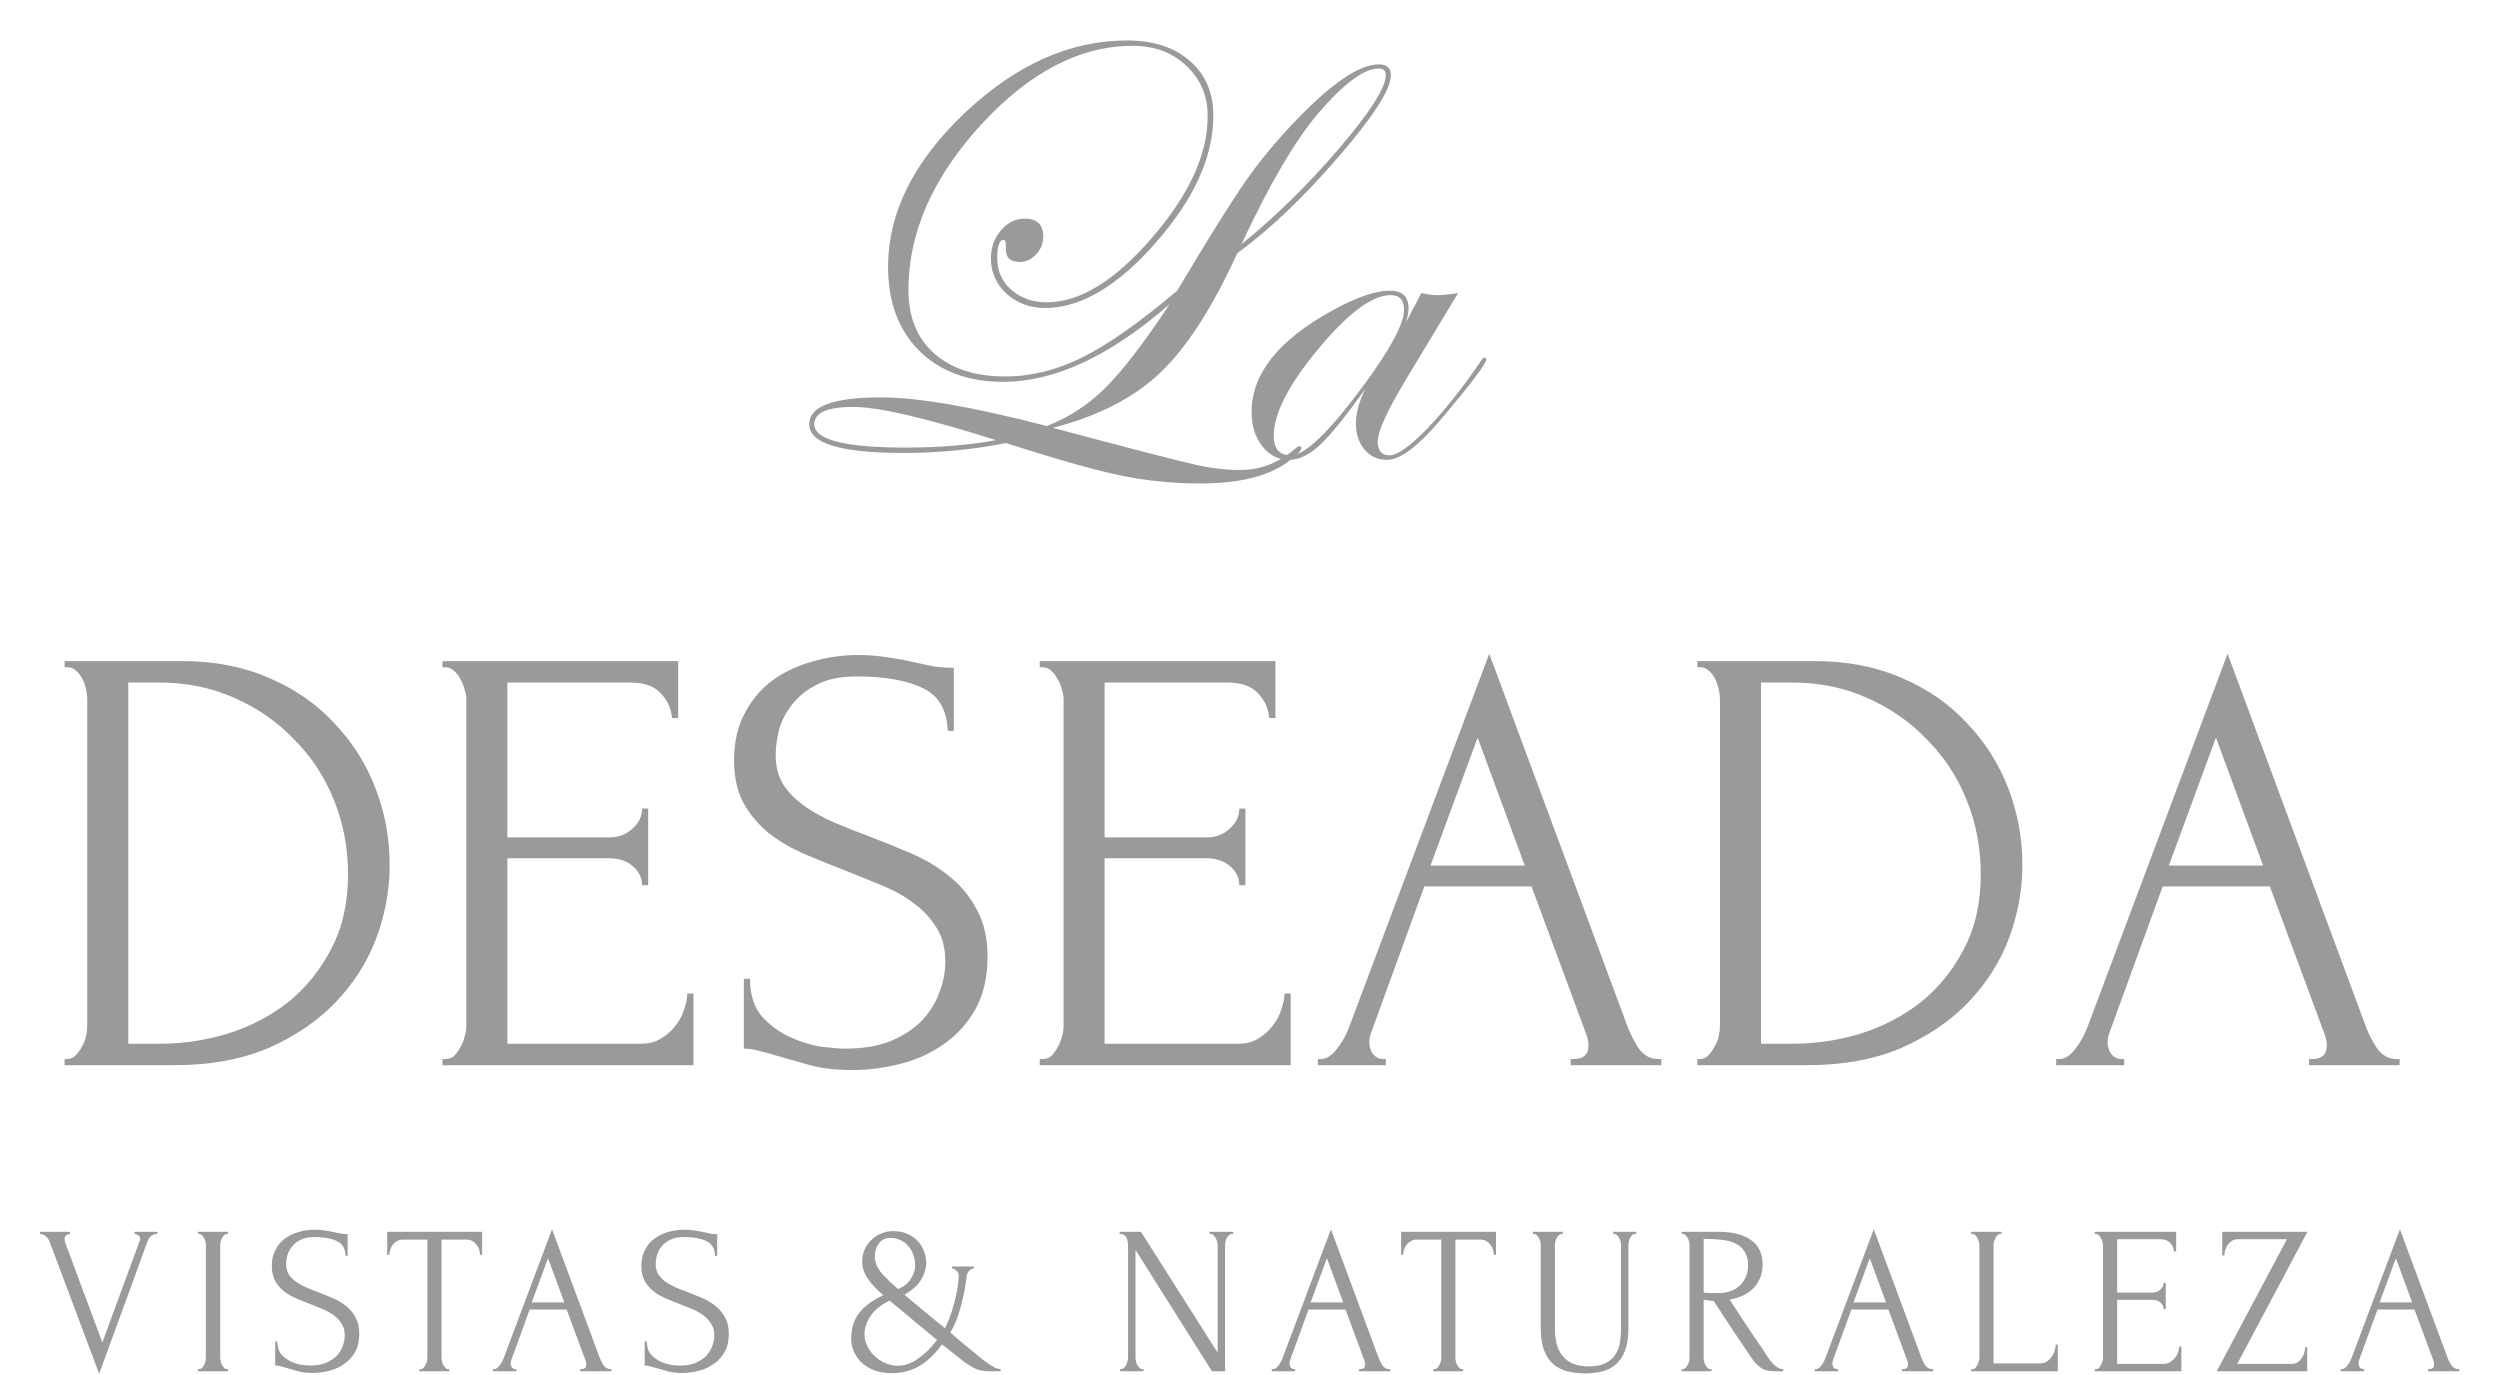 <svg width="60" height="33" viewBox="0 0 60 33" fill="none" xmlns="http://www.w3.org/2000/svg"><path d="M33.381 1.803C33.381 2.143 32.963 2.795 32.126 3.762C31.294 4.728 30.483 5.5 29.694 6.079C29.096 7.389 28.479 8.346 27.843 8.948C27.207 9.551 26.348 9.991 25.267 10.268C27.171 10.775 28.309 11.07 28.682 11.151C29.06 11.237 29.421 11.28 29.766 11.28C30.263 11.28 30.713 11.101 31.114 10.742C31.157 10.718 31.184 10.706 31.193 10.706C31.217 10.716 31.232 10.728 31.236 10.742C31.236 10.819 31.11 10.945 30.856 11.122C30.387 11.443 29.706 11.603 28.811 11.603C28.156 11.603 27.525 11.541 26.918 11.416C26.31 11.292 25.385 11.031 24.141 10.634C23.342 10.792 22.52 10.871 21.673 10.871C20.171 10.871 19.421 10.642 19.421 10.182C19.421 9.752 19.994 9.537 21.142 9.537C22.032 9.537 23.359 9.766 25.124 10.225C25.65 10.02 26.116 9.716 26.523 9.314C26.934 8.908 27.451 8.236 28.073 7.298C26.647 8.542 25.315 9.164 24.076 9.164C23.235 9.164 22.563 8.915 22.061 8.418C21.563 7.92 21.314 7.248 21.314 6.402C21.314 5.106 21.927 3.876 23.151 2.714C24.38 1.552 25.679 0.971 27.047 0.971C27.678 0.971 28.18 1.133 28.553 1.459C28.931 1.784 29.12 2.224 29.12 2.779C29.12 3.759 28.661 4.773 27.742 5.821C26.824 6.868 25.937 7.392 25.081 7.392C24.717 7.392 24.409 7.277 24.155 7.047C23.907 6.818 23.782 6.536 23.782 6.201C23.782 5.942 23.861 5.72 24.019 5.534C24.182 5.342 24.373 5.247 24.593 5.247C24.89 5.247 25.038 5.392 25.038 5.684C25.038 5.842 24.98 5.983 24.866 6.107C24.751 6.227 24.622 6.287 24.478 6.287C24.244 6.287 24.132 6.179 24.141 5.964C24.146 5.825 24.129 5.756 24.091 5.756C23.986 5.756 23.933 5.904 23.933 6.201C23.933 6.502 24.046 6.753 24.27 6.954C24.5 7.155 24.784 7.255 25.124 7.255C25.913 7.255 26.753 6.741 27.642 5.713C28.537 4.68 28.984 3.707 28.984 2.793C28.984 2.3 28.814 1.896 28.474 1.581C28.14 1.26 27.709 1.1 27.183 1.1C25.916 1.1 24.701 1.734 23.538 3.001C22.381 4.269 21.802 5.589 21.802 6.961C21.802 7.607 22.008 8.114 22.419 8.482C22.835 8.85 23.405 9.035 24.127 9.035C24.748 9.035 25.366 8.881 25.978 8.575C26.595 8.269 27.353 7.736 28.252 6.976C29.003 5.718 29.548 4.845 29.888 4.357C30.213 3.888 30.603 3.415 31.057 2.937C31.942 2.009 32.618 1.545 33.087 1.545C33.283 1.545 33.381 1.631 33.381 1.803ZM33.259 1.803C33.259 1.698 33.202 1.645 33.087 1.645C32.733 1.645 32.248 2.006 31.631 2.728C31.081 3.374 30.469 4.419 29.794 5.864C30.612 5.199 31.394 4.431 32.14 3.561C32.886 2.685 33.259 2.1 33.259 1.803ZM23.904 10.563C22.226 10.032 21.085 9.766 20.482 9.766C19.856 9.766 19.543 9.905 19.543 10.182C19.543 10.556 20.277 10.742 21.745 10.742C22.539 10.742 23.259 10.682 23.904 10.563Z" fill="#9A9A9A"/><path d="M35.67 8.626C35.67 8.726 35.321 9.19 34.623 10.017C34.058 10.697 33.613 11.036 33.288 11.036C33.068 11.036 32.889 10.955 32.75 10.792C32.611 10.625 32.542 10.417 32.542 10.168C32.542 9.91 32.618 9.63 32.772 9.329C32.293 9.998 31.927 10.45 31.674 10.685C31.42 10.919 31.174 11.036 30.935 11.036C30.681 11.036 30.469 10.928 30.297 10.713C30.124 10.493 30.038 10.218 30.038 9.888C30.038 8.97 30.686 8.157 31.982 7.449C32.552 7.133 33.011 6.976 33.36 6.976C33.656 6.976 33.805 7.119 33.805 7.406C33.805 7.487 33.785 7.595 33.747 7.729L34.113 7.033C34.257 7.066 34.383 7.083 34.493 7.083C34.623 7.083 34.79 7.066 34.995 7.033L33.726 9.135C33.286 9.872 33.066 10.357 33.066 10.591C33.066 10.816 33.159 10.928 33.346 10.928C33.537 10.928 33.843 10.711 34.264 10.276C34.685 9.836 35.113 9.295 35.548 8.654C35.577 8.606 35.603 8.583 35.627 8.583C35.656 8.583 35.67 8.597 35.67 8.626ZM33.697 7.435C33.697 7.2 33.589 7.083 33.374 7.083C32.934 7.083 32.355 7.514 31.638 8.375C30.925 9.235 30.569 9.931 30.569 10.462C30.569 10.773 30.708 10.928 30.985 10.928C31.315 10.928 31.887 10.381 32.7 9.286C33.365 8.386 33.697 7.77 33.697 7.435Z" fill="#9A9A9A"/><path d="M1.551 25.417H1.624C1.693 25.417 1.756 25.387 1.815 25.329C1.874 25.27 1.923 25.201 1.962 25.123C2.011 25.045 2.045 24.961 2.065 24.873C2.084 24.775 2.094 24.687 2.094 24.609V16.777C2.094 16.709 2.084 16.631 2.065 16.542C2.045 16.454 2.016 16.371 1.977 16.293C1.938 16.214 1.889 16.151 1.83 16.102C1.771 16.043 1.702 16.014 1.624 16.014H1.551V15.867H4.386C5.16 15.867 5.856 16.004 6.473 16.278C7.09 16.542 7.609 16.905 8.03 17.365C8.461 17.816 8.789 18.335 9.014 18.923C9.24 19.51 9.352 20.122 9.352 20.759C9.352 21.357 9.245 21.944 9.029 22.522C8.814 23.09 8.49 23.6 8.059 24.05C7.628 24.501 7.09 24.868 6.443 25.152C5.797 25.427 5.047 25.564 4.195 25.564H1.551V25.417ZM8.353 20.98C8.353 20.353 8.241 19.76 8.015 19.202C7.79 18.643 7.472 18.159 7.06 17.747C6.659 17.326 6.179 16.993 5.62 16.748C5.072 16.503 4.474 16.381 3.828 16.381H3.079V25.049H3.857C4.386 25.049 4.915 24.971 5.444 24.814C5.983 24.648 6.468 24.398 6.899 24.065C7.33 23.722 7.677 23.296 7.942 22.787C8.216 22.277 8.353 21.675 8.353 20.98Z" fill="#9A9A9A"/><path d="M10.619 25.417H10.693C10.771 25.417 10.839 25.392 10.898 25.343C10.957 25.285 11.006 25.216 11.045 25.138C11.094 25.059 11.128 24.976 11.148 24.888C11.177 24.8 11.192 24.716 11.192 24.638V16.777C11.192 16.709 11.177 16.631 11.148 16.542C11.128 16.454 11.094 16.371 11.045 16.293C11.006 16.214 10.957 16.151 10.898 16.102C10.839 16.043 10.771 16.014 10.693 16.014H10.619V15.867H16.276V17.233H16.129C16.109 17.008 16.021 16.812 15.864 16.645C15.708 16.469 15.463 16.381 15.13 16.381H12.177V20.098H14.615C14.841 20.098 15.027 20.029 15.174 19.892C15.331 19.755 15.409 19.594 15.409 19.407H15.556V21.244H15.409C15.409 21.068 15.335 20.916 15.188 20.789C15.041 20.661 14.851 20.598 14.615 20.598H12.177V25.049H15.394C15.58 25.049 15.742 25.005 15.879 24.917C16.016 24.829 16.129 24.726 16.217 24.609C16.315 24.481 16.384 24.349 16.423 24.212C16.472 24.065 16.496 23.943 16.496 23.845H16.643V25.564H10.619V25.417Z" fill="#9A9A9A"/><path d="M23.701 22.963C23.701 23.453 23.603 23.874 23.407 24.227C23.211 24.57 22.956 24.849 22.643 25.064C22.339 25.28 21.991 25.436 21.6 25.534C21.218 25.632 20.836 25.681 20.454 25.681C20.062 25.681 19.724 25.642 19.44 25.564C19.156 25.485 18.896 25.412 18.661 25.343C18.504 25.294 18.362 25.255 18.235 25.226C18.108 25.187 17.98 25.167 17.853 25.167V23.492H18C18 23.864 18.093 24.163 18.279 24.388C18.475 24.604 18.7 24.77 18.955 24.888C19.21 25.005 19.464 25.084 19.719 25.123C19.974 25.152 20.16 25.167 20.277 25.167C20.698 25.167 21.061 25.108 21.364 24.991C21.668 24.863 21.918 24.702 22.114 24.506C22.31 24.3 22.452 24.075 22.54 23.83C22.638 23.585 22.687 23.335 22.687 23.081C22.687 22.757 22.618 22.488 22.481 22.273C22.344 22.047 22.163 21.851 21.938 21.685C21.722 21.518 21.472 21.376 21.188 21.259C20.904 21.141 20.615 21.024 20.321 20.906C19.988 20.779 19.66 20.647 19.337 20.509C19.014 20.372 18.725 20.206 18.47 20.01C18.215 19.804 18.01 19.564 17.853 19.29C17.696 19.006 17.618 18.658 17.618 18.247C17.618 17.816 17.701 17.444 17.868 17.13C18.034 16.807 18.255 16.542 18.529 16.337C18.813 16.131 19.131 15.979 19.484 15.881C19.846 15.774 20.214 15.72 20.586 15.72C20.84 15.72 21.081 15.739 21.306 15.778C21.531 15.808 21.747 15.847 21.952 15.896C22.119 15.935 22.28 15.969 22.437 15.999C22.594 16.018 22.746 16.028 22.892 16.028V17.541H22.746C22.726 17.032 22.525 16.689 22.143 16.513C21.761 16.327 21.232 16.234 20.556 16.234C20.165 16.234 19.841 16.302 19.587 16.44C19.342 16.567 19.146 16.729 18.999 16.924C18.852 17.111 18.749 17.316 18.691 17.541C18.642 17.757 18.617 17.948 18.617 18.115C18.617 18.389 18.676 18.624 18.793 18.82C18.921 19.016 19.087 19.187 19.293 19.334C19.498 19.481 19.734 19.613 19.998 19.731C20.272 19.848 20.556 19.961 20.85 20.069C21.183 20.196 21.521 20.333 21.864 20.48C22.207 20.627 22.511 20.808 22.775 21.024C23.049 21.239 23.27 21.504 23.436 21.817C23.613 22.131 23.701 22.512 23.701 22.963Z" fill="#9A9A9A"/><path d="M24.953 25.417H25.026C25.105 25.417 25.173 25.392 25.232 25.343C25.291 25.285 25.34 25.216 25.379 25.138C25.428 25.059 25.462 24.976 25.482 24.888C25.511 24.8 25.526 24.716 25.526 24.638V16.777C25.526 16.709 25.511 16.631 25.482 16.542C25.462 16.454 25.428 16.371 25.379 16.293C25.34 16.214 25.291 16.151 25.232 16.102C25.173 16.043 25.105 16.014 25.026 16.014H24.953V15.867H30.61V17.233H30.463C30.443 17.008 30.355 16.812 30.198 16.645C30.041 16.469 29.797 16.381 29.464 16.381H26.51V20.098H28.949C29.175 20.098 29.361 20.029 29.508 19.892C29.664 19.755 29.743 19.594 29.743 19.407H29.89V21.244H29.743C29.743 21.068 29.669 20.916 29.522 20.789C29.375 20.661 29.184 20.598 28.949 20.598H26.51V25.049H29.728C29.914 25.049 30.076 25.005 30.213 24.917C30.35 24.829 30.463 24.726 30.551 24.609C30.649 24.481 30.717 24.349 30.756 24.212C30.805 24.065 30.83 23.943 30.83 23.845H30.977V25.564H24.953V25.417Z" fill="#9A9A9A"/><path d="M37.697 25.417H37.77C38.005 25.417 38.123 25.309 38.123 25.093C38.123 25.015 38.108 24.932 38.079 24.844L36.756 21.273H34.185L32.907 24.785C32.877 24.863 32.863 24.937 32.863 25.005C32.863 25.133 32.897 25.236 32.966 25.314C33.034 25.383 33.108 25.417 33.186 25.417H33.259V25.564H31.628V25.417H31.702C31.829 25.417 31.952 25.343 32.069 25.196C32.197 25.04 32.3 24.858 32.378 24.653L35.742 15.69L39.034 24.565C39.102 24.761 39.195 24.951 39.313 25.138C39.44 25.324 39.602 25.417 39.798 25.417H39.871V25.564H37.697V25.417ZM34.332 20.774H36.595L35.463 17.703L34.332 20.774Z" fill="#9A9A9A"/><path d="M40.736 25.417H40.809C40.878 25.417 40.941 25.387 41 25.329C41.059 25.27 41.108 25.201 41.147 25.123C41.196 25.045 41.23 24.961 41.25 24.873C41.27 24.775 41.279 24.687 41.279 24.609V16.777C41.279 16.709 41.27 16.631 41.25 16.542C41.23 16.454 41.201 16.371 41.162 16.293C41.123 16.214 41.074 16.151 41.015 16.102C40.956 16.043 40.888 16.014 40.809 16.014H40.736V15.867H43.571C44.345 15.867 45.041 16.004 45.658 16.278C46.275 16.542 46.794 16.905 47.215 17.365C47.646 17.816 47.974 18.335 48.2 18.923C48.425 19.51 48.537 20.122 48.537 20.759C48.537 21.357 48.43 21.944 48.214 22.522C47.999 23.09 47.675 23.6 47.244 24.05C46.813 24.501 46.275 24.868 45.628 25.152C44.982 25.427 44.233 25.564 43.38 25.564H40.736V25.417ZM47.538 20.98C47.538 20.353 47.426 19.76 47.2 19.202C46.975 18.643 46.657 18.159 46.245 17.747C45.844 17.326 45.364 16.993 44.806 16.748C44.257 16.503 43.66 16.381 43.013 16.381H42.264V25.049H43.042C43.571 25.049 44.1 24.971 44.629 24.814C45.168 24.648 45.653 24.398 46.084 24.065C46.515 23.722 46.862 23.296 47.127 22.787C47.401 22.277 47.538 21.675 47.538 20.98Z" fill="#9A9A9A"/><path d="M55.417 25.417H55.49C55.725 25.417 55.843 25.309 55.843 25.093C55.843 25.015 55.828 24.932 55.799 24.844L54.476 21.273H51.905L50.627 24.785C50.597 24.863 50.583 24.937 50.583 25.005C50.583 25.133 50.617 25.236 50.686 25.314C50.754 25.383 50.828 25.417 50.906 25.417H50.98V25.564H49.349V25.417H49.422C49.549 25.417 49.672 25.343 49.789 25.196C49.917 25.04 50.02 24.858 50.098 24.653L53.462 15.69L56.754 24.565C56.822 24.761 56.915 24.951 57.033 25.138C57.16 25.324 57.322 25.417 57.518 25.417H57.591V25.564H55.417V25.417ZM52.052 20.774H54.315L53.183 17.703L52.052 20.774Z" fill="#9A9A9A"/><path d="M1.548 29.74C1.548 29.761 1.553 29.786 1.563 29.816L2.456 32.22L3.349 29.791C3.352 29.784 3.355 29.774 3.359 29.761C3.362 29.747 3.364 29.73 3.364 29.73C3.364 29.689 3.347 29.661 3.313 29.644C3.283 29.624 3.254 29.613 3.227 29.613V29.563H3.78V29.613C3.729 29.613 3.682 29.627 3.638 29.654C3.597 29.681 3.565 29.727 3.541 29.791L2.38 32.971L1.193 29.806C1.173 29.755 1.143 29.712 1.102 29.674C1.065 29.637 1.017 29.617 0.96 29.613V29.563H1.68V29.613C1.65 29.613 1.619 29.625 1.589 29.649C1.562 29.669 1.548 29.7 1.548 29.74Z" fill="#9A9A9A"/><path d="M4.748 29.563H5.473V29.613H5.448C5.424 29.613 5.402 29.624 5.382 29.644C5.361 29.661 5.345 29.683 5.331 29.71C5.317 29.733 5.306 29.762 5.296 29.796C5.289 29.826 5.285 29.854 5.285 29.877V32.58C5.285 32.607 5.289 32.638 5.296 32.672C5.302 32.702 5.312 32.731 5.326 32.758C5.343 32.785 5.36 32.809 5.377 32.829C5.397 32.849 5.421 32.859 5.448 32.859H5.473V32.91H4.748V32.859H4.773C4.8 32.859 4.824 32.851 4.844 32.834C4.864 32.814 4.881 32.79 4.895 32.763C4.912 32.733 4.924 32.702 4.93 32.672C4.937 32.638 4.941 32.607 4.941 32.58V29.877C4.941 29.854 4.937 29.826 4.93 29.796C4.924 29.766 4.912 29.737 4.895 29.71C4.881 29.683 4.864 29.661 4.844 29.644C4.824 29.624 4.8 29.613 4.773 29.613H4.748V29.563Z" fill="#9A9A9A"/><path d="M8.623 32.012C8.623 32.181 8.59 32.327 8.522 32.449C8.454 32.567 8.366 32.663 8.258 32.737C8.153 32.812 8.033 32.866 7.898 32.9C7.766 32.934 7.634 32.951 7.503 32.951C7.367 32.951 7.251 32.937 7.153 32.91C7.055 32.883 6.965 32.858 6.884 32.834C6.83 32.817 6.781 32.803 6.737 32.793C6.693 32.78 6.649 32.773 6.605 32.773V32.195H6.656C6.656 32.323 6.688 32.426 6.752 32.504C6.82 32.579 6.897 32.636 6.985 32.677C7.073 32.717 7.161 32.744 7.249 32.758C7.337 32.768 7.401 32.773 7.442 32.773C7.587 32.773 7.712 32.753 7.817 32.712C7.922 32.668 8.008 32.612 8.076 32.545C8.143 32.474 8.192 32.396 8.223 32.312C8.256 32.227 8.273 32.141 8.273 32.053C8.273 31.941 8.25 31.848 8.202 31.774C8.155 31.696 8.092 31.629 8.015 31.571C7.94 31.514 7.854 31.465 7.756 31.424C7.658 31.383 7.558 31.343 7.457 31.302C7.342 31.258 7.229 31.213 7.117 31.165C7.005 31.118 6.906 31.061 6.818 30.993C6.73 30.922 6.659 30.839 6.605 30.744C6.551 30.646 6.524 30.526 6.524 30.384C6.524 30.235 6.552 30.107 6.61 29.999C6.667 29.887 6.743 29.796 6.838 29.725C6.936 29.654 7.046 29.602 7.168 29.568C7.293 29.531 7.42 29.512 7.548 29.512C7.636 29.512 7.719 29.519 7.797 29.532C7.874 29.542 7.949 29.556 8.02 29.573C8.077 29.586 8.133 29.598 8.187 29.608C8.241 29.615 8.294 29.619 8.344 29.619V30.141H8.294C8.287 29.965 8.218 29.847 8.086 29.786C7.954 29.722 7.771 29.689 7.538 29.689C7.403 29.689 7.291 29.713 7.203 29.761C7.119 29.805 7.051 29.86 7 29.928C6.95 29.992 6.914 30.063 6.894 30.141C6.877 30.215 6.869 30.281 6.869 30.339C6.869 30.433 6.889 30.515 6.929 30.582C6.973 30.65 7.031 30.709 7.102 30.76C7.173 30.81 7.254 30.856 7.345 30.896C7.44 30.937 7.538 30.976 7.639 31.013C7.754 31.057 7.871 31.105 7.989 31.155C8.108 31.206 8.213 31.268 8.304 31.343C8.398 31.417 8.475 31.509 8.532 31.617C8.593 31.725 8.623 31.857 8.623 32.012Z" fill="#9A9A9A"/><path d="M10.759 32.859H10.784V32.91H10.064V32.859H10.09C10.117 32.859 10.14 32.849 10.161 32.829C10.181 32.809 10.198 32.785 10.211 32.758C10.228 32.731 10.24 32.702 10.247 32.672C10.254 32.638 10.257 32.607 10.257 32.58V29.75H9.669C9.615 29.75 9.567 29.762 9.527 29.786C9.486 29.809 9.452 29.84 9.425 29.877C9.398 29.911 9.378 29.95 9.364 29.994C9.351 30.034 9.344 30.075 9.344 30.116H9.293V29.563H11.571V30.116H11.52C11.52 30.075 11.513 30.034 11.5 29.994C11.486 29.95 11.466 29.911 11.439 29.877C11.412 29.84 11.378 29.809 11.337 29.786C11.297 29.762 11.249 29.75 11.195 29.75H10.597V32.58C10.597 32.607 10.6 32.638 10.607 32.672C10.614 32.702 10.624 32.731 10.637 32.758C10.654 32.785 10.671 32.809 10.688 32.829C10.708 32.849 10.732 32.859 10.759 32.859Z" fill="#9A9A9A"/><path d="M13.924 32.859H13.949C14.03 32.859 14.071 32.822 14.071 32.748C14.071 32.721 14.066 32.692 14.056 32.661L13.599 31.429H12.712L12.271 32.641C12.26 32.668 12.255 32.694 12.255 32.717C12.255 32.761 12.267 32.797 12.291 32.824C12.314 32.847 12.34 32.859 12.367 32.859H12.392V32.91H11.829V32.859H11.855C11.899 32.859 11.941 32.834 11.981 32.783C12.025 32.729 12.061 32.666 12.088 32.596L13.249 29.502L14.385 32.565C14.409 32.633 14.441 32.699 14.482 32.763C14.526 32.827 14.581 32.859 14.649 32.859H14.674V32.91H13.924V32.859ZM12.762 31.257H13.543L13.153 30.197L12.762 31.257Z" fill="#9A9A9A"/><path d="M17.492 32.012C17.492 32.181 17.458 32.327 17.39 32.449C17.323 32.567 17.235 32.663 17.127 32.737C17.022 32.812 16.902 32.866 16.767 32.9C16.635 32.934 16.503 32.951 16.371 32.951C16.236 32.951 16.119 32.937 16.021 32.91C15.923 32.883 15.834 32.858 15.752 32.834C15.698 32.817 15.649 32.803 15.605 32.793C15.561 32.78 15.517 32.773 15.473 32.773V32.195H15.524C15.524 32.323 15.556 32.426 15.62 32.504C15.688 32.579 15.766 32.636 15.854 32.677C15.942 32.717 16.03 32.744 16.117 32.758C16.205 32.768 16.27 32.773 16.31 32.773C16.456 32.773 16.581 32.753 16.686 32.712C16.79 32.668 16.877 32.612 16.944 32.545C17.012 32.474 17.061 32.396 17.091 32.312C17.125 32.227 17.142 32.141 17.142 32.053C17.142 31.941 17.118 31.848 17.071 31.774C17.024 31.696 16.961 31.629 16.883 31.571C16.809 31.514 16.723 31.465 16.625 31.424C16.527 31.383 16.427 31.343 16.326 31.302C16.21 31.258 16.097 31.213 15.986 31.165C15.874 31.118 15.774 31.061 15.686 30.993C15.598 30.922 15.527 30.839 15.473 30.744C15.419 30.646 15.392 30.526 15.392 30.384C15.392 30.235 15.421 30.107 15.479 29.999C15.536 29.887 15.612 29.796 15.707 29.725C15.805 29.654 15.915 29.602 16.036 29.568C16.162 29.531 16.288 29.512 16.417 29.512C16.505 29.512 16.587 29.519 16.665 29.532C16.743 29.542 16.817 29.556 16.888 29.573C16.946 29.586 17.002 29.598 17.056 29.608C17.11 29.615 17.162 29.619 17.213 29.619V30.141H17.162C17.155 29.965 17.086 29.847 16.954 29.786C16.823 29.722 16.64 29.689 16.407 29.689C16.271 29.689 16.16 29.713 16.072 29.761C15.987 29.805 15.92 29.86 15.869 29.928C15.818 29.992 15.783 30.063 15.762 30.141C15.746 30.215 15.737 30.281 15.737 30.339C15.737 30.433 15.757 30.515 15.798 30.582C15.842 30.65 15.899 30.709 15.97 30.76C16.041 30.81 16.123 30.856 16.214 30.896C16.308 30.937 16.407 30.976 16.508 31.013C16.623 31.057 16.74 31.105 16.858 31.155C16.976 31.206 17.081 31.268 17.172 31.343C17.267 31.417 17.343 31.509 17.401 31.617C17.462 31.725 17.492 31.857 17.492 32.012Z" fill="#9A9A9A"/><path d="M23.471 32.535C23.542 32.596 23.61 32.65 23.674 32.697C23.732 32.737 23.791 32.775 23.852 32.809C23.913 32.842 23.967 32.859 24.014 32.859V32.91H23.73C23.602 32.91 23.488 32.886 23.39 32.839C23.292 32.788 23.199 32.729 23.111 32.661L22.609 32.266C22.427 32.513 22.237 32.69 22.041 32.798C21.848 32.903 21.634 32.956 21.397 32.956C21.245 32.956 21.108 32.934 20.986 32.89C20.868 32.842 20.767 32.782 20.682 32.707C20.601 32.629 20.538 32.54 20.494 32.438C20.45 32.337 20.428 32.232 20.428 32.124C20.428 31.891 20.488 31.693 20.606 31.53C20.724 31.365 20.922 31.216 21.199 31.084C21.037 30.949 20.912 30.815 20.824 30.683C20.736 30.552 20.692 30.415 20.692 30.273C20.692 30.175 20.711 30.082 20.748 29.994C20.785 29.906 20.837 29.83 20.905 29.766C20.973 29.698 21.05 29.646 21.138 29.608C21.23 29.568 21.329 29.547 21.438 29.547C21.566 29.547 21.679 29.57 21.777 29.613C21.875 29.657 21.958 29.715 22.026 29.786C22.094 29.857 22.144 29.94 22.178 30.034C22.212 30.126 22.229 30.219 22.229 30.313C22.229 30.438 22.19 30.569 22.112 30.704C22.034 30.839 21.899 30.962 21.706 31.074C21.862 31.203 22.023 31.336 22.188 31.475C22.354 31.613 22.518 31.747 22.68 31.875C22.748 31.74 22.802 31.605 22.843 31.47C22.886 31.334 22.92 31.211 22.944 31.099C22.971 30.985 22.988 30.885 22.995 30.8C23.005 30.716 23.01 30.655 23.01 30.618C23.01 30.574 22.993 30.535 22.959 30.501C22.925 30.464 22.888 30.445 22.848 30.445V30.395H23.37V30.445C23.336 30.445 23.301 30.462 23.263 30.496C23.23 30.526 23.209 30.565 23.203 30.613C23.182 30.788 23.154 30.959 23.116 31.125C23.086 31.267 23.045 31.416 22.995 31.571C22.944 31.727 22.881 31.862 22.807 31.977C22.875 32.041 22.947 32.105 23.025 32.169C23.103 32.234 23.179 32.296 23.253 32.357L23.471 32.535ZM21.007 30.258C21.03 30.376 21.096 30.492 21.204 30.608C21.312 30.722 21.429 30.832 21.554 30.937C21.686 30.883 21.788 30.802 21.859 30.694C21.93 30.582 21.965 30.474 21.965 30.369C21.965 30.288 21.952 30.209 21.924 30.131C21.901 30.053 21.864 29.984 21.813 29.923C21.766 29.859 21.703 29.808 21.625 29.771C21.551 29.73 21.463 29.71 21.362 29.71C21.25 29.71 21.16 29.754 21.093 29.842C21.029 29.93 20.996 30.034 20.996 30.156C20.996 30.173 20.996 30.19 20.996 30.207C20.996 30.224 21 30.241 21.007 30.258ZM21.544 32.778C21.71 32.778 21.874 32.721 22.036 32.606C22.202 32.491 22.352 32.342 22.488 32.159C22.302 32.004 22.112 31.847 21.919 31.688C21.727 31.525 21.537 31.368 21.351 31.216C21.145 31.314 20.993 31.436 20.895 31.581C20.797 31.727 20.748 31.874 20.748 32.022C20.748 32.114 20.768 32.203 20.809 32.291C20.849 32.379 20.905 32.459 20.976 32.53C21.047 32.601 21.132 32.66 21.23 32.707C21.328 32.751 21.433 32.775 21.544 32.778Z" fill="#9A9A9A"/><path d="M27.419 32.859H27.444V32.91H26.881V32.859H26.907C26.93 32.859 26.952 32.849 26.973 32.829C26.996 32.809 27.015 32.785 27.028 32.758C27.042 32.731 27.052 32.702 27.059 32.672C27.069 32.638 27.074 32.607 27.074 32.58V29.877C27.074 29.854 27.071 29.826 27.064 29.796C27.06 29.766 27.052 29.737 27.038 29.71C27.025 29.683 27.006 29.661 26.983 29.644C26.959 29.624 26.93 29.613 26.896 29.613H26.871V29.563H27.383L29.224 32.464V29.877C29.224 29.854 29.219 29.826 29.209 29.796C29.202 29.766 29.191 29.737 29.174 29.71C29.16 29.683 29.143 29.661 29.123 29.644C29.103 29.624 29.079 29.613 29.052 29.613H29.026V29.563H29.595V29.613H29.569C29.542 29.613 29.518 29.624 29.498 29.644C29.478 29.661 29.459 29.683 29.442 29.71C29.429 29.737 29.419 29.766 29.412 29.796C29.405 29.826 29.402 29.854 29.402 29.877V32.91H29.087L27.252 29.999V32.58C27.252 32.607 27.255 32.638 27.262 32.672C27.268 32.702 27.279 32.731 27.292 32.758C27.309 32.785 27.328 32.809 27.348 32.829C27.368 32.849 27.392 32.859 27.419 32.859Z" fill="#9A9A9A"/><path d="M32.617 32.859H32.642C32.723 32.859 32.764 32.822 32.764 32.748C32.764 32.721 32.759 32.692 32.749 32.661L32.292 31.429H31.405L30.963 32.641C30.953 32.668 30.948 32.694 30.948 32.717C30.948 32.761 30.96 32.797 30.984 32.824C31.008 32.847 31.033 32.859 31.06 32.859H31.085V32.91H30.522V32.859H30.548C30.592 32.859 30.634 32.834 30.674 32.783C30.718 32.729 30.754 32.666 30.781 32.596L31.942 29.502L33.078 32.565C33.102 32.633 33.134 32.699 33.175 32.763C33.219 32.827 33.275 32.859 33.342 32.859H33.367V32.91H32.617V32.859ZM31.456 31.257H32.236L31.846 30.197L31.456 31.257Z" fill="#9A9A9A"/><path d="M35.092 32.859H35.117V32.91H34.397V32.859H34.423C34.45 32.859 34.473 32.849 34.494 32.829C34.514 32.809 34.531 32.785 34.544 32.758C34.561 32.731 34.573 32.702 34.58 32.672C34.587 32.638 34.59 32.607 34.59 32.58V29.75H34.002C33.948 29.75 33.9 29.762 33.86 29.786C33.819 29.809 33.785 29.84 33.758 29.877C33.731 29.911 33.711 29.95 33.697 29.994C33.684 30.034 33.677 30.075 33.677 30.116H33.627V29.563H35.904V30.116H35.853C35.853 30.075 35.846 30.034 35.833 29.994C35.819 29.95 35.799 29.911 35.772 29.877C35.745 29.84 35.711 29.809 35.67 29.786C35.63 29.762 35.582 29.75 35.528 29.75H34.93V32.58C34.93 32.607 34.933 32.638 34.94 32.672C34.947 32.702 34.957 32.731 34.971 32.758C34.987 32.785 35.004 32.809 35.021 32.829C35.041 32.849 35.065 32.859 35.092 32.859Z" fill="#9A9A9A"/><path d="M36.79 29.563H37.51V29.613H37.485C37.458 29.613 37.434 29.624 37.414 29.644C37.394 29.661 37.375 29.683 37.358 29.71C37.344 29.737 37.334 29.766 37.328 29.796C37.321 29.826 37.318 29.854 37.318 29.877V31.88C37.318 32.012 37.331 32.134 37.358 32.246C37.385 32.357 37.431 32.453 37.495 32.535C37.559 32.616 37.644 32.68 37.748 32.727C37.853 32.771 37.982 32.793 38.134 32.793C38.303 32.793 38.438 32.766 38.54 32.712C38.641 32.658 38.719 32.589 38.773 32.504C38.827 32.416 38.863 32.318 38.88 32.21C38.896 32.102 38.905 31.995 38.905 31.891V29.877C38.905 29.854 38.901 29.826 38.895 29.796C38.888 29.766 38.876 29.737 38.859 29.71C38.846 29.683 38.829 29.661 38.809 29.644C38.788 29.624 38.766 29.613 38.743 29.613H38.717V29.563H39.27V29.613H39.245C39.218 29.613 39.194 29.624 39.174 29.644C39.157 29.661 39.14 29.683 39.123 29.71C39.109 29.737 39.099 29.766 39.093 29.796C39.086 29.826 39.082 29.854 39.082 29.877V31.875C39.082 32.095 39.055 32.276 39.001 32.418C38.947 32.557 38.873 32.666 38.778 32.748C38.683 32.829 38.572 32.885 38.443 32.915C38.318 32.946 38.185 32.961 38.043 32.961C37.891 32.961 37.748 32.944 37.617 32.91C37.488 32.88 37.377 32.824 37.282 32.743C37.187 32.661 37.113 32.552 37.059 32.413C37.005 32.271 36.978 32.093 36.978 31.88V29.877C36.978 29.854 36.974 29.826 36.968 29.796C36.961 29.766 36.949 29.737 36.932 29.71C36.919 29.683 36.902 29.661 36.881 29.644C36.861 29.624 36.839 29.613 36.815 29.613H36.79V29.563Z" fill="#9A9A9A"/><path d="M41.05 32.859H41.075V32.91H40.36V32.859H40.386C40.409 32.859 40.431 32.849 40.452 32.829C40.472 32.809 40.489 32.785 40.502 32.758C40.519 32.731 40.531 32.702 40.538 32.672C40.545 32.638 40.548 32.607 40.548 32.58V29.877C40.548 29.854 40.545 29.826 40.538 29.796C40.531 29.766 40.519 29.737 40.502 29.71C40.489 29.683 40.472 29.661 40.452 29.644C40.431 29.624 40.409 29.613 40.386 29.613H40.36V29.563H41.243C41.581 29.563 41.841 29.629 42.024 29.761C42.21 29.892 42.303 30.087 42.303 30.344C42.303 30.472 42.281 30.585 42.237 30.683C42.196 30.778 42.141 30.861 42.069 30.932C41.998 31 41.914 31.055 41.816 31.099C41.721 31.14 41.62 31.17 41.512 31.191L41.877 31.749C41.965 31.884 42.054 32.017 42.146 32.149C42.237 32.278 42.326 32.411 42.414 32.55C42.438 32.584 42.463 32.619 42.49 32.656C42.521 32.694 42.551 32.727 42.582 32.758C42.615 32.788 42.649 32.814 42.683 32.834C42.72 32.851 42.758 32.859 42.795 32.859V32.91H42.577C42.441 32.91 42.33 32.878 42.242 32.814C42.157 32.746 42.086 32.668 42.029 32.58C41.877 32.357 41.725 32.131 41.572 31.901C41.424 31.671 41.275 31.444 41.126 31.221C41.089 31.218 41.048 31.214 41.004 31.211C40.964 31.204 40.925 31.198 40.888 31.191V32.58C40.888 32.607 40.891 32.638 40.898 32.672C40.905 32.702 40.915 32.731 40.928 32.758C40.945 32.785 40.962 32.809 40.979 32.829C40.999 32.849 41.023 32.859 41.05 32.859ZM40.888 29.735V31.023H40.913C40.94 31.027 40.983 31.03 41.04 31.034C41.101 31.034 41.175 31.034 41.263 31.034C41.334 31.034 41.408 31.023 41.486 31.003C41.567 30.979 41.642 30.942 41.709 30.892C41.78 30.837 41.838 30.768 41.882 30.683C41.929 30.599 41.953 30.492 41.953 30.364C41.953 30.235 41.928 30.131 41.877 30.05C41.829 29.968 41.762 29.904 41.674 29.857C41.589 29.809 41.486 29.777 41.364 29.761C41.243 29.744 41.109 29.735 40.964 29.735H40.888Z" fill="#9A9A9A"/><path d="M45.645 32.859H45.67C45.752 32.859 45.792 32.822 45.792 32.748C45.792 32.721 45.787 32.692 45.777 32.661L45.321 31.429H44.433L43.992 32.641C43.982 32.668 43.977 32.694 43.977 32.717C43.977 32.761 43.988 32.797 44.012 32.824C44.036 32.847 44.061 32.859 44.088 32.859H44.114V32.91H43.551V32.859H43.576C43.62 32.859 43.662 32.834 43.703 32.783C43.747 32.729 43.782 32.666 43.809 32.596L44.971 29.502L46.107 32.565C46.13 32.633 46.163 32.699 46.203 32.763C46.247 32.827 46.303 32.859 46.37 32.859H46.396V32.91H45.645V32.859ZM44.484 31.257H45.265L44.874 30.197L44.484 31.257Z" fill="#9A9A9A"/><path d="M47.308 32.859H47.333C47.36 32.859 47.384 32.851 47.404 32.834C47.425 32.814 47.441 32.79 47.455 32.763C47.472 32.736 47.484 32.707 47.49 32.677C47.501 32.646 47.506 32.617 47.506 32.59V29.877C47.506 29.854 47.501 29.826 47.49 29.796C47.484 29.766 47.472 29.737 47.455 29.71C47.441 29.683 47.425 29.661 47.404 29.644C47.384 29.624 47.36 29.613 47.333 29.613H47.308V29.563H48.038V29.613H48.013C47.986 29.613 47.962 29.624 47.942 29.644C47.922 29.661 47.905 29.683 47.891 29.71C47.878 29.737 47.866 29.766 47.856 29.796C47.849 29.826 47.846 29.854 47.846 29.877V32.722H48.956C49.02 32.722 49.076 32.707 49.123 32.677C49.171 32.646 49.21 32.609 49.24 32.565C49.274 32.518 49.298 32.469 49.311 32.418C49.328 32.364 49.337 32.315 49.337 32.271H49.387V32.91H47.308V32.859Z" fill="#9A9A9A"/><path d="M50.274 32.859H50.299C50.326 32.859 50.35 32.851 50.37 32.834C50.391 32.814 50.407 32.79 50.421 32.763C50.438 32.736 50.45 32.707 50.456 32.677C50.467 32.646 50.472 32.617 50.472 32.59V29.877C50.472 29.854 50.467 29.826 50.456 29.796C50.45 29.766 50.438 29.737 50.421 29.71C50.407 29.683 50.391 29.661 50.37 29.644C50.35 29.624 50.326 29.613 50.299 29.613H50.274V29.563H52.227V30.034H52.176C52.169 29.957 52.139 29.889 52.084 29.831C52.03 29.771 51.946 29.74 51.831 29.74H50.812V31.023H51.653C51.731 31.023 51.795 31 51.846 30.952C51.9 30.905 51.927 30.849 51.927 30.785H51.978V31.419H51.927C51.927 31.358 51.902 31.306 51.851 31.262C51.8 31.218 51.735 31.196 51.653 31.196H50.812V32.733H51.922C51.986 32.733 52.042 32.717 52.09 32.687C52.137 32.656 52.176 32.621 52.206 32.58C52.24 32.536 52.264 32.491 52.277 32.443C52.294 32.393 52.303 32.35 52.303 32.317H52.353V32.91H50.274V32.859Z" fill="#9A9A9A"/><path d="M53.202 32.91L54.886 29.74H53.709C53.655 29.74 53.608 29.754 53.567 29.781C53.527 29.805 53.493 29.837 53.466 29.877C53.439 29.914 53.419 29.957 53.405 30.004C53.391 30.048 53.385 30.09 53.385 30.131H53.334V29.563H55.378L53.694 32.733H54.997C55.051 32.733 55.099 32.721 55.139 32.697C55.18 32.67 55.214 32.636 55.241 32.596C55.268 32.555 55.288 32.513 55.302 32.469C55.315 32.421 55.322 32.377 55.322 32.337H55.373V32.91H53.202Z" fill="#9A9A9A"/><path d="M58.272 32.859H58.298C58.379 32.859 58.419 32.822 58.419 32.748C58.419 32.721 58.414 32.692 58.404 32.661L57.948 31.429H57.06L56.619 32.641C56.609 32.668 56.604 32.694 56.604 32.717C56.604 32.761 56.616 32.797 56.639 32.824C56.663 32.847 56.688 32.859 56.715 32.859H56.741V32.91H56.178V32.859H56.203C56.247 32.859 56.289 32.834 56.33 32.783C56.374 32.729 56.409 32.666 56.436 32.596L57.598 29.502L58.734 32.565C58.758 32.633 58.79 32.699 58.83 32.763C58.874 32.827 58.93 32.859 58.998 32.859H59.023V32.91H58.272V32.859ZM57.111 31.257H57.892L57.501 30.197L57.111 31.257Z" fill="#9A9A9A"/></svg>